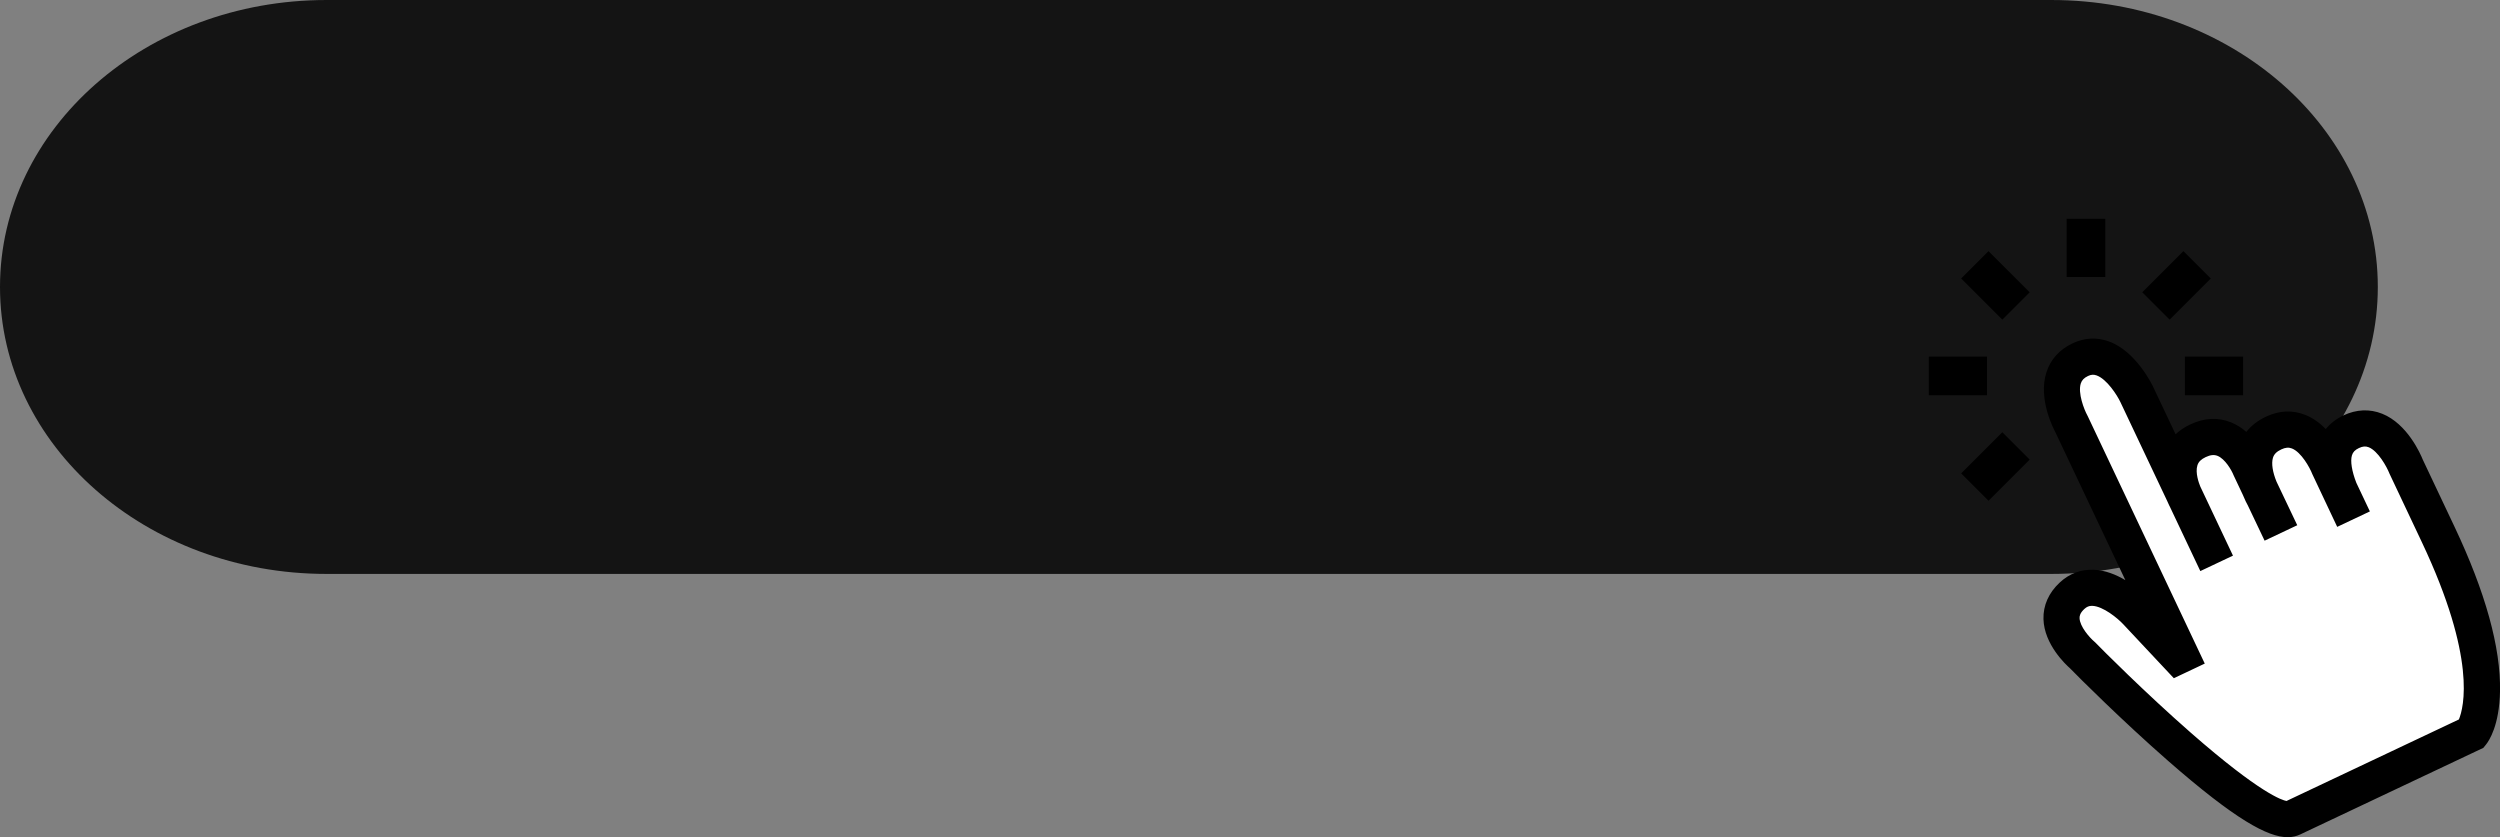 <?xml version="1.0" encoding="UTF-8" standalone="no"?><svg xmlns="http://www.w3.org/2000/svg" xmlns:xlink="http://www.w3.org/1999/xlink" fill="#000000" height="805.3" preserveAspectRatio="xMidYMid meet" version="1" viewBox="0.0 0.0 2404.9 805.3" width="2404.9" zoomAndPan="magnify"><rect x="0.0" y="0.0" width="2404.9" height="805.3" fill="#808080" stroke="none"/><defs><clipPath id="a"><path d="M 1965 325 L 2404.941 325 L 2404.941 805.34 L 1965 805.34 Z M 1965 325"/></clipPath></defs><g><g id="change1_1"><path d="M 1973.234 552.094 L 314.129 552.094 C 140.641 552.094 0 428.504 0 276.051 C 0 123.594 140.641 0.004 314.129 0.004 L 1973.234 0.004 C 2146.727 0.004 2287.363 123.594 2287.363 276.051 C 2287.363 428.504 2146.727 552.094 1973.234 552.094" fill="#141414"/></g><g id="change2_1"><path d="M 2289.84 402.309 C 2279.086 397.992 2267.492 398.508 2256.328 403.793 C 2248.242 407.613 2241.906 413.223 2237.695 420.211 C 2231.125 412.262 2223.863 406.656 2216.055 403.512 C 2204.918 399.023 2193.34 399.555 2181.645 405.086 C 2172.703 409.312 2166.004 415.199 2161.613 422.629 C 2156.383 417.129 2150.641 413.098 2144.453 410.609 C 2133.152 406.055 2121.18 406.691 2108.895 412.504 C 2101.66 415.926 2095.871 420.461 2091.602 426.035 L 2067.047 374.098 C 2066.426 372.777 2051.609 341.664 2027.066 332.816 C 2016.582 329.039 2006.047 329.594 1995.75 334.469 C 1984.234 339.91 1976.574 348.406 1972.965 359.727 C 1965.422 383.316 1979.828 410.914 1981.406 413.793 L 2056.383 572.34 C 2047.129 564.504 2031.09 553.383 2013.898 552.727 C 2002.762 552.297 1992.895 556.02 1984.543 563.785 C 1974.953 572.711 1970.062 583.645 1970.371 595.41 C 1970.992 617.766 1990.348 635.902 1994.574 639.609 C 2002.852 648.164 2044.523 689.789 2088.551 728.281 C 2172.043 801.305 2196.684 805.16 2210.871 798.445 L 2385.922 715.656 L 2387.75 713.402 C 2389.754 710.941 2399.695 697.035 2400.27 664.738 C 2401.008 623.52 2386.422 571.004 2356.934 508.652 L 2326.34 443.965 C 2324.07 438.324 2312.215 411.289 2289.84 402.309" fill="#ffffff"/></g><g id="change3_1"><path d="M 2200.41 775.238 C 2198.32 775.336 2179.391 774.02 2104.652 708.562 C 2060.168 669.602 2018.363 627.648 2012.383 621.402 L 2011.512 620.602 C 2007.52 617.242 1996.09 605.277 1995.812 594.684 C 1995.723 590.27 1997.637 586.375 2001.879 582.422 C 2005.18 579.359 2008.684 578.008 2012.914 578.16 C 2025.758 578.629 2041.387 592.469 2045.863 597.297 L 2092.219 646.762 L 2114.711 636.125 L 2004.25 402.555 L 2003.914 401.91 C 2000.98 396.656 1993.484 379.039 1997.211 367.438 C 1998.641 363.004 2001.629 359.836 2006.621 357.477 C 2010.688 355.555 2014.43 355.328 2018.422 356.754 C 2030.516 361.094 2041.207 378.992 2044.008 384.93 L 2089.098 480.266 C 2090.23 482.957 2091.219 484.852 2091.602 485.57 L 2118.836 543.16 L 2141.844 532.281 L 2112.281 469.754 C 2110.5 465.465 2106.684 454.574 2109.41 446.148 C 2110.91 441.535 2114.195 438.156 2119.777 435.512 C 2125.523 432.793 2130.34 432.375 2134.891 434.199 C 2144.379 437.988 2151.199 450.984 2152.848 455.238 L 2161.832 474.293 C 2163.703 478.926 2165.5 482.359 2166.445 484.059 L 2180.66 513.926 L 2203.668 503.043 L 2185.652 465.148 C 2183.176 459.18 2179.422 447.867 2182 439.152 C 2183.414 434.336 2186.773 430.824 2192.531 428.094 C 2197.672 425.66 2202.121 425.348 2206.512 427.105 C 2217.766 431.613 2226.41 448.504 2228.547 454.066 L 2250.523 500.629 L 2273.531 489.746 L 2262.383 466.148 C 2257.609 453.973 2256.031 443.238 2258.008 436.68 C 2259.348 432.277 2262.262 429.137 2267.211 426.805 C 2272 424.539 2276.168 424.254 2280.324 425.918 C 2291.664 430.445 2300.562 447.855 2302.785 453.598 L 2333.926 519.535 C 2389.473 636.988 2374.035 684.852 2368.895 695.559 Z M 2289.84 402.309 C 2279.086 397.992 2267.492 398.508 2256.328 403.793 C 2248.242 407.613 2241.906 413.223 2237.695 420.211 C 2231.125 412.262 2223.863 406.656 2216.055 403.512 C 2204.918 399.023 2193.34 399.555 2181.645 405.086 C 2172.703 409.312 2166.004 415.199 2161.613 422.629 C 2156.383 417.129 2150.641 413.098 2144.453 410.609 C 2133.152 406.055 2121.18 406.691 2108.895 412.504 C 2101.66 415.926 2095.871 420.461 2091.602 426.035 L 2067.047 374.098 C 2066.426 372.777 2051.609 341.664 2027.066 332.816 C 2016.582 329.039 2006.047 329.594 1995.75 334.469 C 1984.234 339.91 1976.574 348.406 1972.965 359.727 C 1965.422 383.316 1979.828 410.914 1981.406 413.793 L 2056.383 572.34 C 2047.129 564.504 2031.09 553.383 2013.898 552.727 C 2002.762 552.297 1992.895 556.02 1984.543 563.785 C 1974.953 572.711 1970.062 583.645 1970.371 595.41 C 1970.992 617.766 1990.348 635.902 1994.574 639.609 C 2002.852 648.164 2044.523 689.789 2088.551 728.281 C 2172.043 801.305 2196.684 805.16 2210.871 798.445 L 2385.922 715.656 L 2387.75 713.402 C 2389.754 710.941 2399.695 697.035 2400.27 664.738 C 2401.008 623.52 2386.422 571.004 2356.934 508.652 L 2326.34 443.965 C 2324.07 438.324 2312.215 411.289 2289.84 402.309" fill="inherit"/></g><g clip-path="url(#a)" id="change3_8"><path d="M 2012.27 582.797 C 2009.496 582.797 2007.312 583.719 2005.039 585.828 C 2000.895 589.695 2000.406 592.535 2000.465 594.57 C 2000.672 602.719 2010.188 613.414 2014.496 617.043 L 2015.543 617.996 C 2021.609 624.316 2063.555 666.383 2107.711 705.062 C 2174.52 763.555 2195.586 769.84 2199.527 770.512 L 2365.348 692.094 C 2370.055 680.75 2382.562 633.25 2329.715 521.523 L 2298.57 455.582 C 2295.988 448.934 2287.578 433.824 2278.609 430.238 C 2275.629 429.051 2272.824 429.285 2269.18 431.008 C 2265.418 432.789 2263.41 434.891 2262.469 438.027 C 2260.785 443.516 2262.379 453.398 2266.703 464.457 L 2279.73 491.961 L 2248.305 506.824 L 2224.344 456.051 C 2221.848 449.613 2213.691 434.988 2204.777 431.422 C 2201.637 430.164 2198.465 430.434 2194.512 432.301 C 2189.965 434.445 2187.488 436.969 2186.453 440.469 C 2184.875 445.832 2186.145 454.184 2189.938 463.375 L 2209.867 505.254 L 2178.457 520.109 L 2162.258 486.059 C 2161.418 484.59 2159.512 480.957 2157.523 476.035 L 2148.641 457.223 C 2146.75 452.371 2140.453 441.43 2133.176 438.52 C 2129.844 437.195 2126.332 437.559 2121.758 439.719 C 2117.359 441.801 2114.914 444.227 2113.836 447.578 C 2111.52 454.734 2115.34 465.004 2116.578 467.98 L 2148.035 534.496 L 2116.625 549.355 L 2087.395 487.559 C 2087.309 487.426 2086.215 485.371 2084.828 482.086 L 2039.801 386.918 C 2036.555 380.023 2026.668 364.656 2016.844 361.133 C 2014.023 360.121 2011.547 360.281 2008.609 361.68 C 2004.805 363.48 2002.664 365.691 2001.645 368.859 C 1998.68 378.051 2004.758 393.859 2007.977 399.656 L 2008.359 400.418 L 2120.887 638.34 L 2091.145 652.41 L 2042.457 600.477 C 2037.262 594.863 2023.172 583.191 2012.727 582.805 C 2012.578 582.801 2012.27 582.797 2012.27 582.797 Z M 2200.277 779.891 C 2194.848 779.891 2172.836 774.457 2101.59 712.059 C 2057.164 673.16 2014.938 630.797 2009.023 624.617 L 2008.344 624.008 C 2003.785 620.188 1991.465 607.172 1991.172 594.801 C 1991.023 589.043 1993.488 583.879 1998.711 579.016 C 2002.914 575.113 2007.578 573.312 2013.066 573.512 C 2027.57 574.047 2044.109 588.578 2049.273 594.133 L 2093.297 641.105 L 2108.508 633.91 L 1999.773 404.051 C 1996.438 398.043 1988.531 379.242 1992.777 366.016 C 1994.609 360.352 1998.488 356.184 2004.625 353.273 C 2009.805 350.824 2014.836 350.531 2019.984 352.379 C 2033.633 357.273 2044.977 376.105 2048.211 382.949 L 2093.297 478.281 C 2094.434 480.93 2095.32 482.676 2095.672 483.34 L 2121.051 536.973 L 2135.656 530.066 L 2108.066 471.742 C 2105.527 465.605 2101.898 454.254 2104.984 444.723 C 2106.855 438.883 2111.047 434.496 2117.789 431.312 C 2124.695 428.043 2130.848 427.578 2136.617 429.883 C 2147.695 434.305 2155.207 448.477 2157.184 453.562 L 2166.035 472.309 C 2167.953 477.008 2169.648 480.262 2170.504 481.801 L 2182.867 507.738 L 2197.461 500.832 L 2181.438 467.148 C 2178.043 458.941 2174.711 447.418 2177.527 437.84 C 2179.328 431.742 2183.578 427.18 2190.543 423.891 C 2196.84 420.914 2202.641 420.547 2208.246 422.789 C 2221.098 427.938 2230.391 445.906 2232.887 452.395 L 2252.742 494.434 L 2267.336 487.531 L 2258.172 468.141 C 2252.832 454.516 2251.238 442.969 2253.555 435.332 C 2255.266 429.664 2259.09 425.496 2265.211 422.602 C 2271.156 419.777 2276.676 419.453 2282.047 421.602 C 2294.984 426.766 2304.531 445.234 2307.113 451.918 L 2338.125 517.547 C 2394.027 635.734 2379.023 685.219 2373.094 697.57 L 2372.371 699.059 L 2201.562 779.836 L 2200.633 779.883 Z M 2012.211 557.344 C 2002.973 557.344 1994.727 560.652 1987.719 567.188 C 1979.117 575.176 1974.75 584.895 1975.016 595.285 C 1975.574 615.793 1993.957 632.891 1997.648 636.113 C 2005.953 644.684 2047.855 686.523 2091.602 724.781 C 2173.293 796.23 2196.738 799.992 2208.879 794.242 L 2382.977 711.906 L 2384.145 710.473 C 2385.25 709.098 2395.062 696.086 2395.621 664.66 C 2396.344 624.164 2381.914 572.344 2352.73 510.641 L 2322.148 445.957 C 2319.992 440.633 2308.793 414.926 2288.094 406.625 C 2278.594 402.805 2268.281 403.277 2258.305 408 C 2251.047 411.434 2245.441 416.348 2241.68 422.609 L 2238.285 428.23 L 2234.094 423.176 C 2228.047 415.836 2221.379 410.672 2214.309 407.824 C 2204.426 403.844 2194.113 404.336 2183.637 409.289 C 2175.566 413.102 2169.516 418.383 2165.621 424.992 L 2162.492 430.301 L 2158.246 425.836 C 2153.48 420.828 2148.258 417.16 2142.707 414.922 C 2132.66 410.875 2121.949 411.469 2110.883 416.707 C 2104.348 419.801 2099.098 423.891 2095.289 428.859 L 2090.656 434.914 L 2062.832 376.086 C 2062.242 374.824 2048.211 345.383 2025.488 337.191 C 2016.207 333.852 2006.867 334.348 1997.723 338.672 C 1987.438 343.539 1980.59 351.098 1977.375 361.141 C 1970.309 383.34 1984.855 410.422 1985.477 411.566 L 2069.766 589.77 L 2053.375 575.891 C 2045.523 569.234 2029.93 557.992 2013.715 557.375 C 2013.211 557.352 2012.711 557.344 2012.211 557.344 Z M 2200.664 805.34 C 2181.527 805.344 2150.336 788.516 2085.477 731.781 C 2041.496 693.312 1999.316 651.203 1991.23 642.84 C 1987.32 639.441 1966.383 619.918 1965.734 595.535 C 1965.367 582.398 1970.781 570.242 1981.375 560.383 C 1990.668 551.742 2001.645 547.598 2014.082 548.082 C 2025.105 548.5 2035.566 552.754 2044.492 558.062 L 1977.199 415.781 C 1975.562 412.801 1960.379 383.82 1968.539 358.312 C 1972.551 345.715 1981.035 336.277 1993.754 330.266 C 2005.215 324.848 2016.961 324.238 2028.645 328.441 C 2054.953 337.93 2070.59 370.73 2071.242 372.121 L 2092.824 417.758 C 2096.781 414.031 2101.484 410.863 2106.902 408.301 C 2120.414 401.91 2133.637 401.23 2146.191 406.301 C 2151.383 408.391 2156.297 411.469 2160.871 415.473 C 2165.578 409.465 2171.863 404.566 2179.652 400.883 C 2192.578 394.773 2205.398 394.207 2217.793 399.195 C 2224.727 401.996 2231.262 406.547 2237.266 412.758 C 2241.707 407.309 2247.508 402.812 2254.336 399.59 C 2266.703 393.738 2279.582 393.184 2291.562 397.992 C 2315.758 407.703 2328.371 436.551 2330.66 442.238 L 2361.125 506.664 C 2390.93 569.676 2405.668 622.883 2404.918 664.82 C 2404.328 697.793 2394.398 712.578 2391.371 716.324 L 2388.879 719.406 L 2212.863 802.648 C 2209.309 804.328 2205.34 805.34 2200.664 805.34" fill="inherit"/></g><g id="change3_2"><path d="M 2025.211 266.441 L 1988.023 266.441 L 1988.023 210.457 L 2025.211 210.457 L 2025.211 266.441" fill="inherit"/></g><g id="change3_3"><path d="M 1926.16 307.473 L 1886.57 267.883 L 1912.875 241.586 L 1952.465 281.172 L 1926.16 307.473" fill="inherit"/></g><g id="change3_4"><path d="M 1911.418 380.234 L 1855.438 380.234 L 1855.438 343.035 L 1911.418 343.035 L 1911.418 380.234" fill="inherit"/></g><g id="change3_5"><path d="M 1912.875 481.684 L 1886.57 455.383 L 1926.16 415.793 L 1952.465 442.094 L 1912.875 481.684" fill="inherit"/></g><g id="change3_6"><path d="M 2157.793 380.234 L 2101.809 380.234 L 2101.809 343.039 L 2157.793 343.039 L 2157.793 380.234" fill="inherit"/></g><g id="change3_7"><path d="M 2087.094 307.473 L 2060.789 281.172 L 2100.359 241.582 L 2126.676 267.887 L 2087.094 307.473" fill="inherit"/></g></g></svg>